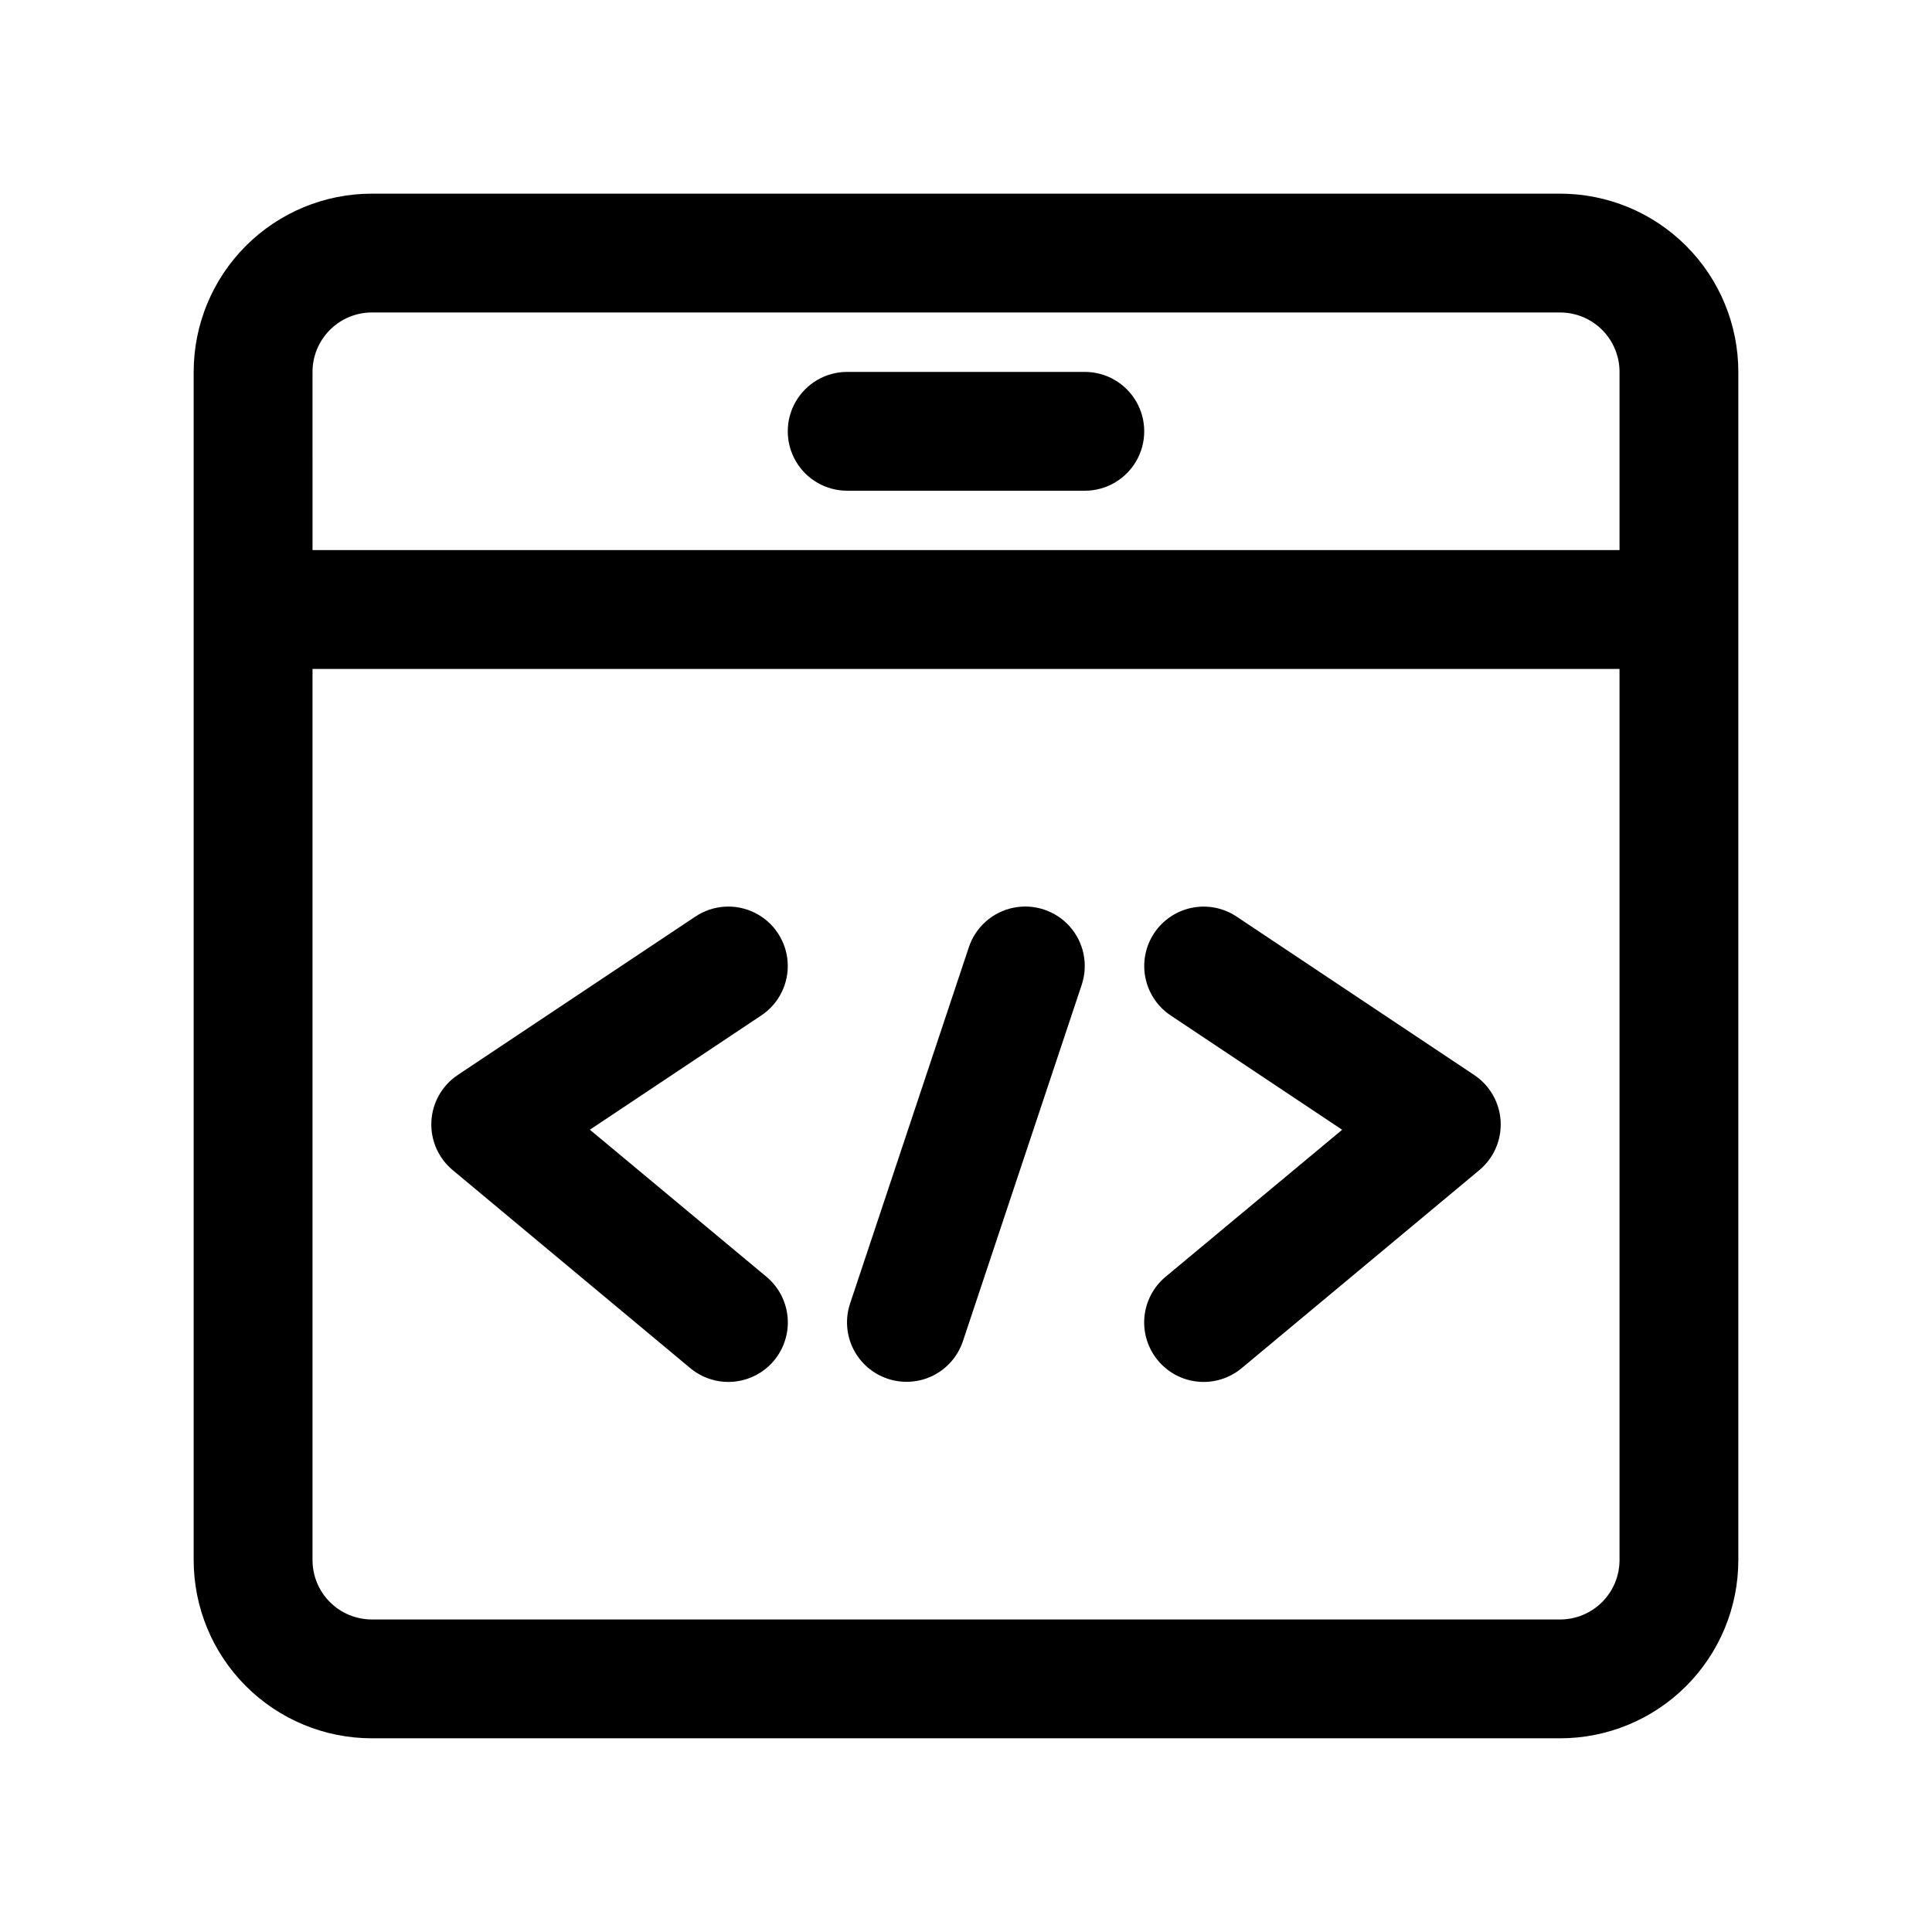<?xml version="1.0" encoding="UTF-8"?>
<!-- Uploaded to: ICON Repo, www.svgrepo.com, Generator: ICON Repo Mixer Tools -->
<svg fill="#000000" width="800px" height="800px" version="1.1" viewBox="144 144 512 512" xmlns="http://www.w3.org/2000/svg">
 <g>
  <path d="m557.44 195.32h-314.88c-12.527 0-24.539 4.977-33.398 13.836s-13.836 20.871-13.836 33.398v314.88c0 12.527 4.977 24.543 13.836 33.398 8.859 8.859 20.871 13.836 33.398 13.836h314.88c12.527 0 24.543-4.977 33.398-13.836 8.859-8.855 13.836-20.871 13.836-33.398v-314.88c0-12.527-4.977-24.539-13.836-33.398-8.855-8.859-20.871-13.836-33.398-13.836zm-330.62 47.234c0-4.176 1.66-8.18 4.613-11.133s6.957-4.613 11.133-4.613h314.88c4.176 0 8.18 1.66 11.133 4.613 2.953 2.953 4.613 6.957 4.613 11.133v47.23h-346.37zm346.37 314.88c0 4.176-1.66 8.18-4.613 11.133-2.953 2.953-6.957 4.613-11.133 4.613h-314.88c-4.176 0-8.18-1.66-11.133-4.613-2.953-2.953-4.613-6.957-4.613-11.133v-236.16h346.37z"/>
  <path d="m431.49 242.56h-62.977c-5.625 0-10.824 3-13.637 7.871-2.812 4.871-2.812 10.875 0 15.746 2.812 4.871 8.012 7.871 13.637 7.871h62.977c5.625 0 10.82-3 13.633-7.871 2.812-4.871 2.812-10.875 0-15.746-2.812-4.871-8.008-7.871-13.633-7.871z"/>
  <path d="m379.28 509.39c3.957 1.316 8.277 1.008 12.008-0.855 3.731-1.867 6.57-5.137 7.891-9.094l31.488-94.465c1.777-5.344 0.57-11.227-3.168-15.441-3.742-4.211-9.441-6.106-14.957-4.973-5.519 1.133-10.012 5.121-11.789 10.465l-31.488 94.465c-1.312 3.965-0.996 8.293 0.883 12.023 1.879 3.734 5.164 6.566 9.133 7.875z"/>
  <path d="m326.93 506.57c3.211 2.676 7.356 3.969 11.52 3.59 4.16-0.379 8.004-2.394 10.68-5.606 2.676-3.211 3.969-7.356 3.59-11.516-0.379-4.164-2.394-8.008-5.606-10.684l-46.789-38.965 45.438-30.293c4.68-3.121 7.336-8.504 6.973-14.117s-3.695-10.605-8.738-13.098c-5.043-2.492-11.031-2.106-15.711 1.016l-62.977 41.988v0.004c-4.133 2.754-6.723 7.297-6.988 12.254-0.27 4.961 1.82 9.754 5.633 12.934z"/>
  <path d="m450.87 504.55c2.676 3.215 6.516 5.234 10.684 5.613 4.164 0.379 8.309-0.918 11.516-3.598l62.977-52.477c3.812-3.18 5.902-7.973 5.637-12.934-0.27-4.957-2.859-9.5-6.992-12.254l-62.977-41.988v-0.004c-3.473-2.316-7.727-3.16-11.82-2.34-4.094 0.816-7.699 3.227-10.016 6.703-2.316 3.473-3.16 7.727-2.34 11.82 0.816 4.094 3.227 7.699 6.703 10.016l45.438 30.293-46.793 38.965c-3.211 2.672-5.227 6.512-5.606 10.676-0.379 4.16 0.914 8.301 3.59 11.508z"/>
 </g>
</svg>